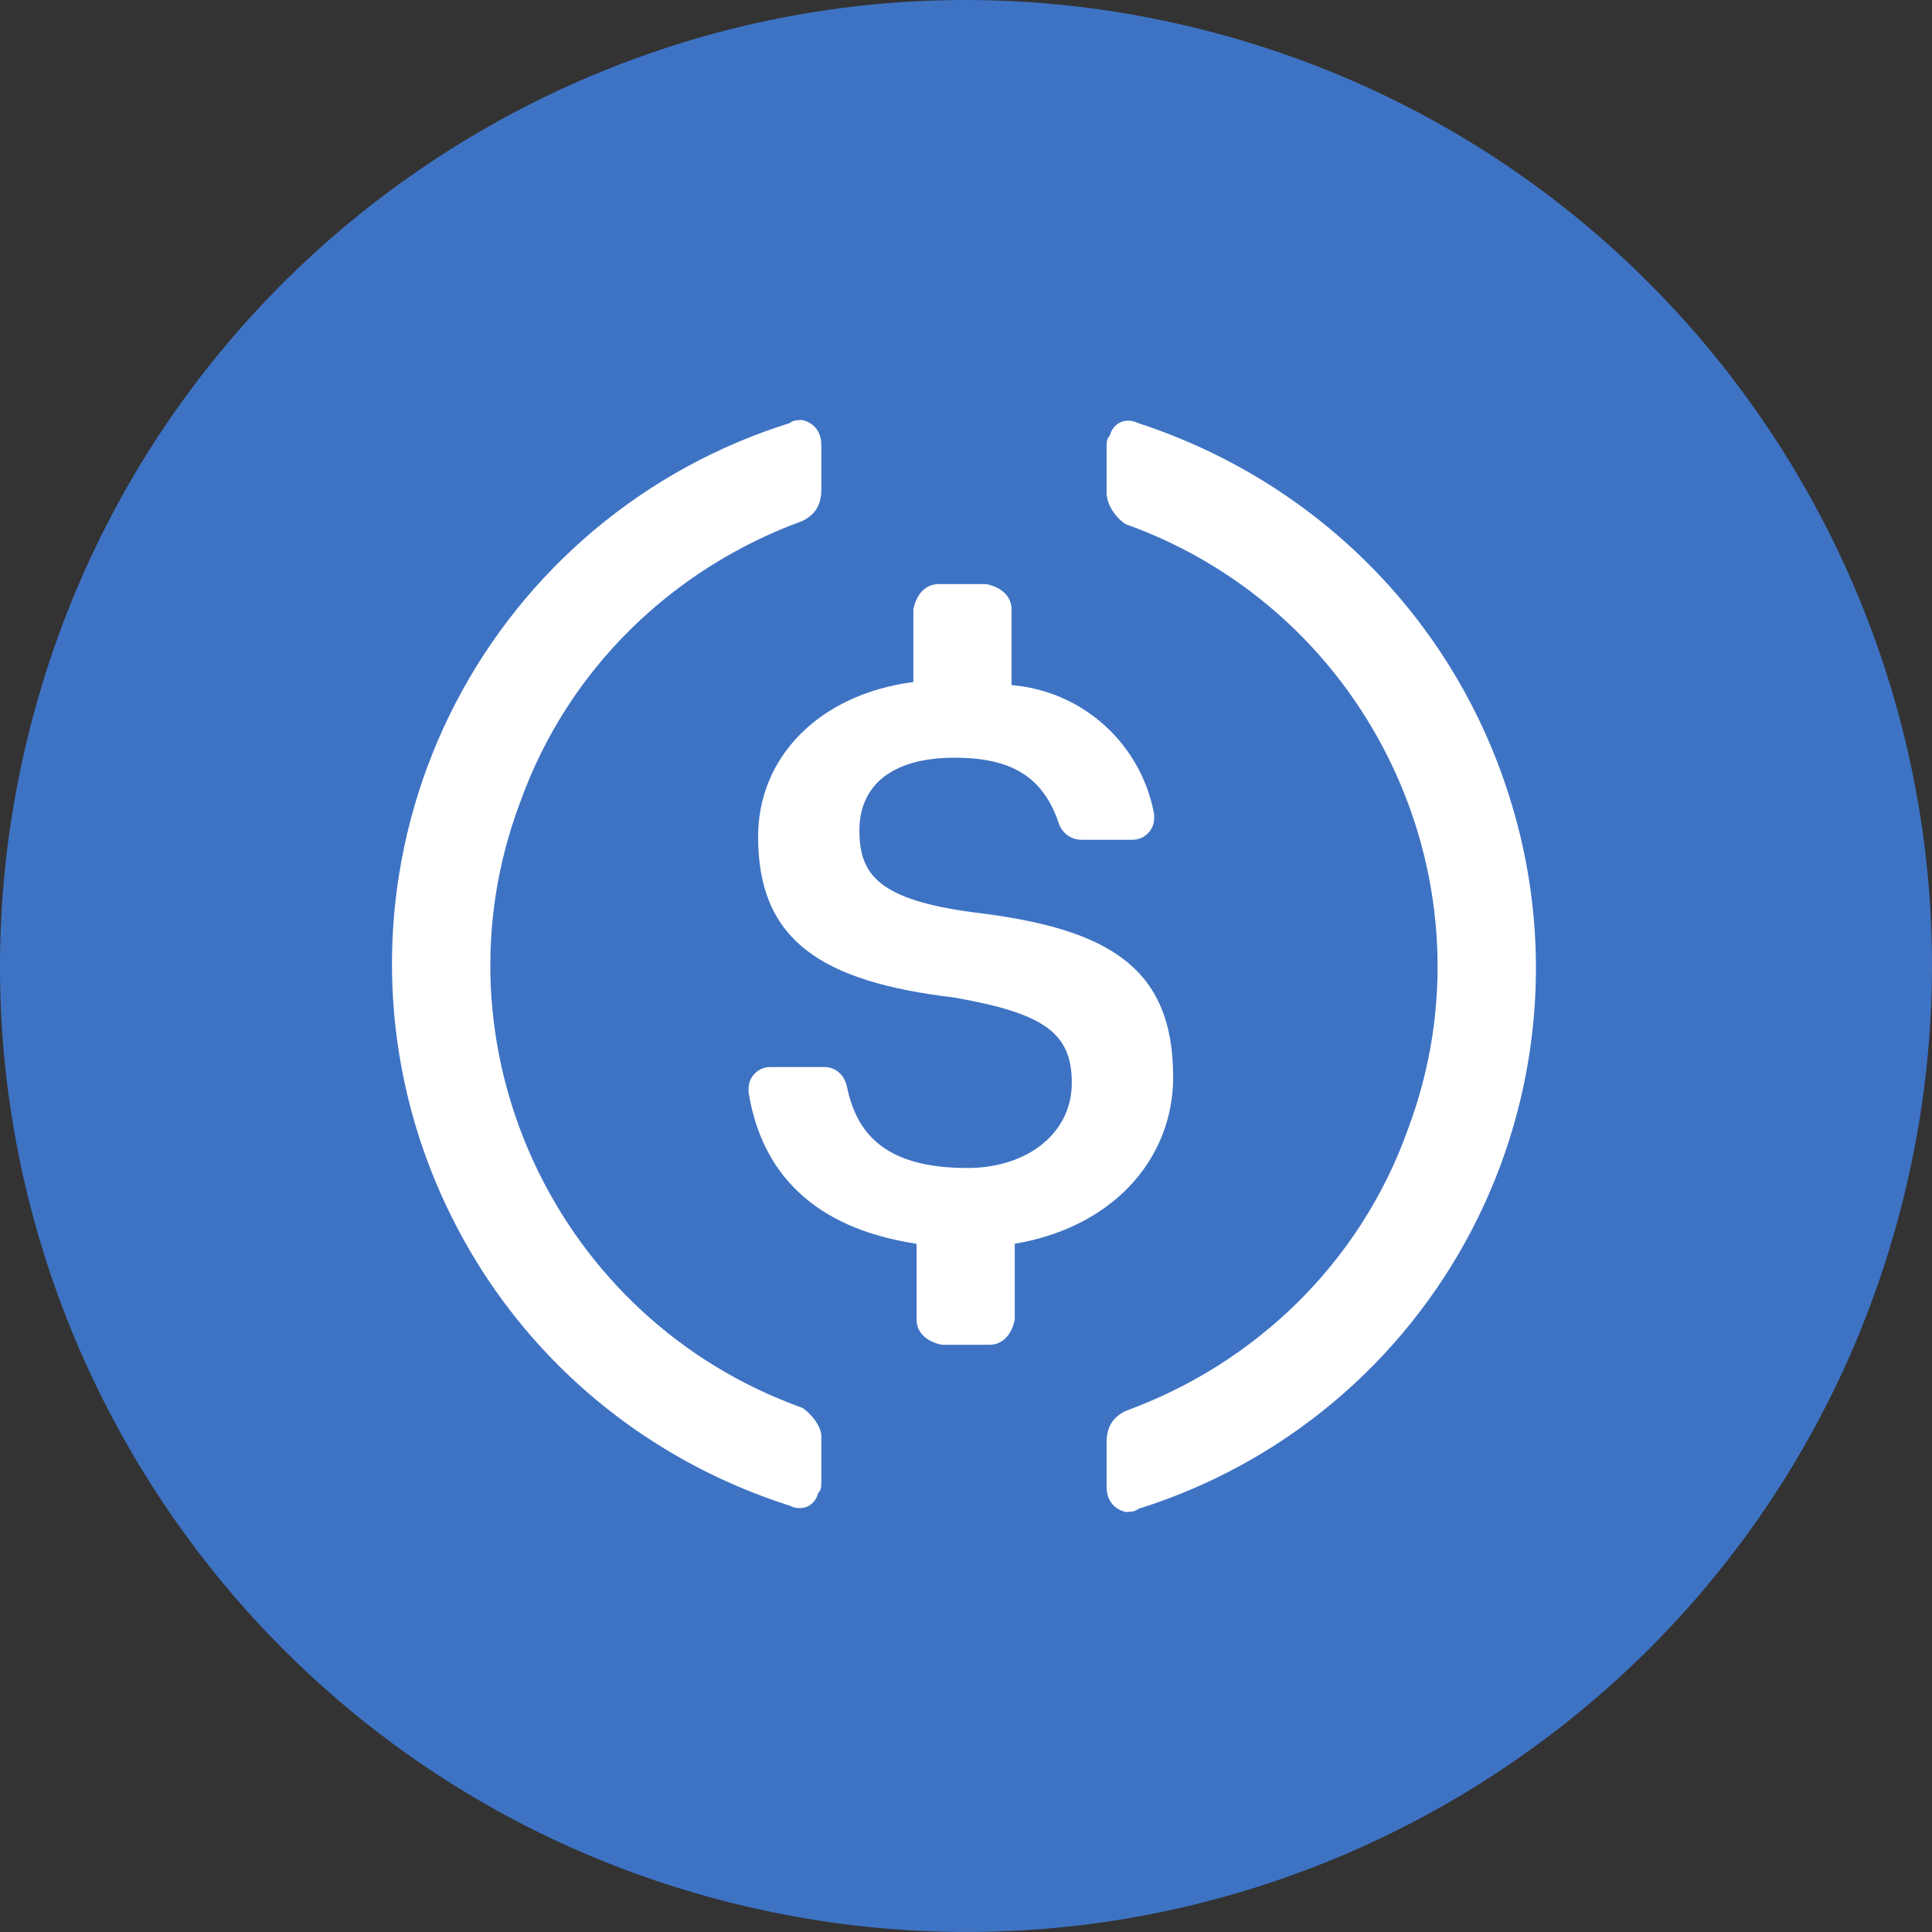 <svg xmlns:xlink="http://www.w3.org/1999/xlink" fill='none' height="69" viewBox='0 0 69 69' width="69" xmlns='http://www.w3.org/2000/svg'><rect x="0" y="0" width="69" height="69" fill="#333333" stroke="none"/><path d='m67.967 42.846c-4.608 18.482-23.33 29.73-41.816 25.121-18.479-4.608-29.728-23.328-25.118-41.809 4.606-18.484 23.328-29.733 41.809-25.125 18.485 4.608 29.734 23.33 25.125 41.813z' fill='#3e73c4'/><g fill='#fff'><path d='m41.897 38.445c0-3.945-2.377-5.297-7.131-5.861-3.395-.451-4.073-1.352-4.073-2.93 0-1.579 1.133-2.593 3.395-2.593 2.037 0 3.17.676 3.735 2.368.059.164.166.305.308.406.142.101.311.155.485.157h1.811c.105.003.209-.016.306-.054.097-.039.186-.097.26-.17.074-.074.133-.162.172-.259.039-.097.058-.201.056-.306v-.112c-.221-1.224-.841-2.341-1.762-3.177-.921-.836-2.093-1.344-3.332-1.446v-2.704c0-.451-.34-.789-.904-.903h-1.699c-.451 0-.791.338-.904.903v2.593c-3.397.449-5.545 2.704-5.545 5.523 0 3.718 2.262 5.183 7.016 5.748 3.17.563 4.188 1.241 4.188 3.044 0 1.802-1.584 3.042-3.735 3.042-2.944 0-3.961-1.239-4.301-2.93-.112-.45-.453-.676-.793-.676h-1.924c-.104-.003-.208.016-.305.055-.097.039-.185.097-.259.171-.074.074-.132.162-.171.259s-.058.201-.056.305v.111c.451 2.819 2.264 4.847 5.999 5.412v2.706c0 .449.34.789.904.901h1.699c.451 0 .791-.338.904-.901v-2.708c3.397-.563 5.659-2.93 5.659-5.974z'/><path d='m28.655 50.28c-8.829-3.157-13.357-12.963-10.073-21.641 1.698-4.736 5.432-8.341 10.073-10.032.453-.225.678-.563.678-1.127v-1.579c0-.449-.225-.787-.678-.901-.113 0-.34 0-.453.111-2.547.795-4.912 2.087-6.958 3.8-2.046 1.713-3.733 3.814-4.964 6.182-1.231 2.368-1.981 4.956-2.208 7.614s.075 5.336.888 7.878c2.035 6.314 6.903 11.161 13.242 13.189.453.225.906 0 1.018-.451.113-.111.113-.227.113-.451v-1.579c0-.338-.338-.787-.678-1.014zm11.997-35.167c-.453-.227-.906 0-1.018.449-.113.113-.113.227-.113.451v1.579c0 .451.338.901.678 1.127 8.829 3.157 13.357 12.963 10.073 21.641-1.697 4.736-5.432 8.341-10.073 10.032-.453.225-.678.563-.678 1.127v1.579c0 .449.225.787.678.901.113 0 .34 0 .453-.111 2.547-.795 4.912-2.087 6.958-3.8 2.046-1.713 3.733-3.814 4.964-6.182 1.231-2.368 1.981-4.956 2.208-7.614s-.075-5.336-.888-7.878c-2.035-6.426-7.016-11.273-13.242-13.301z'/></g></svg>